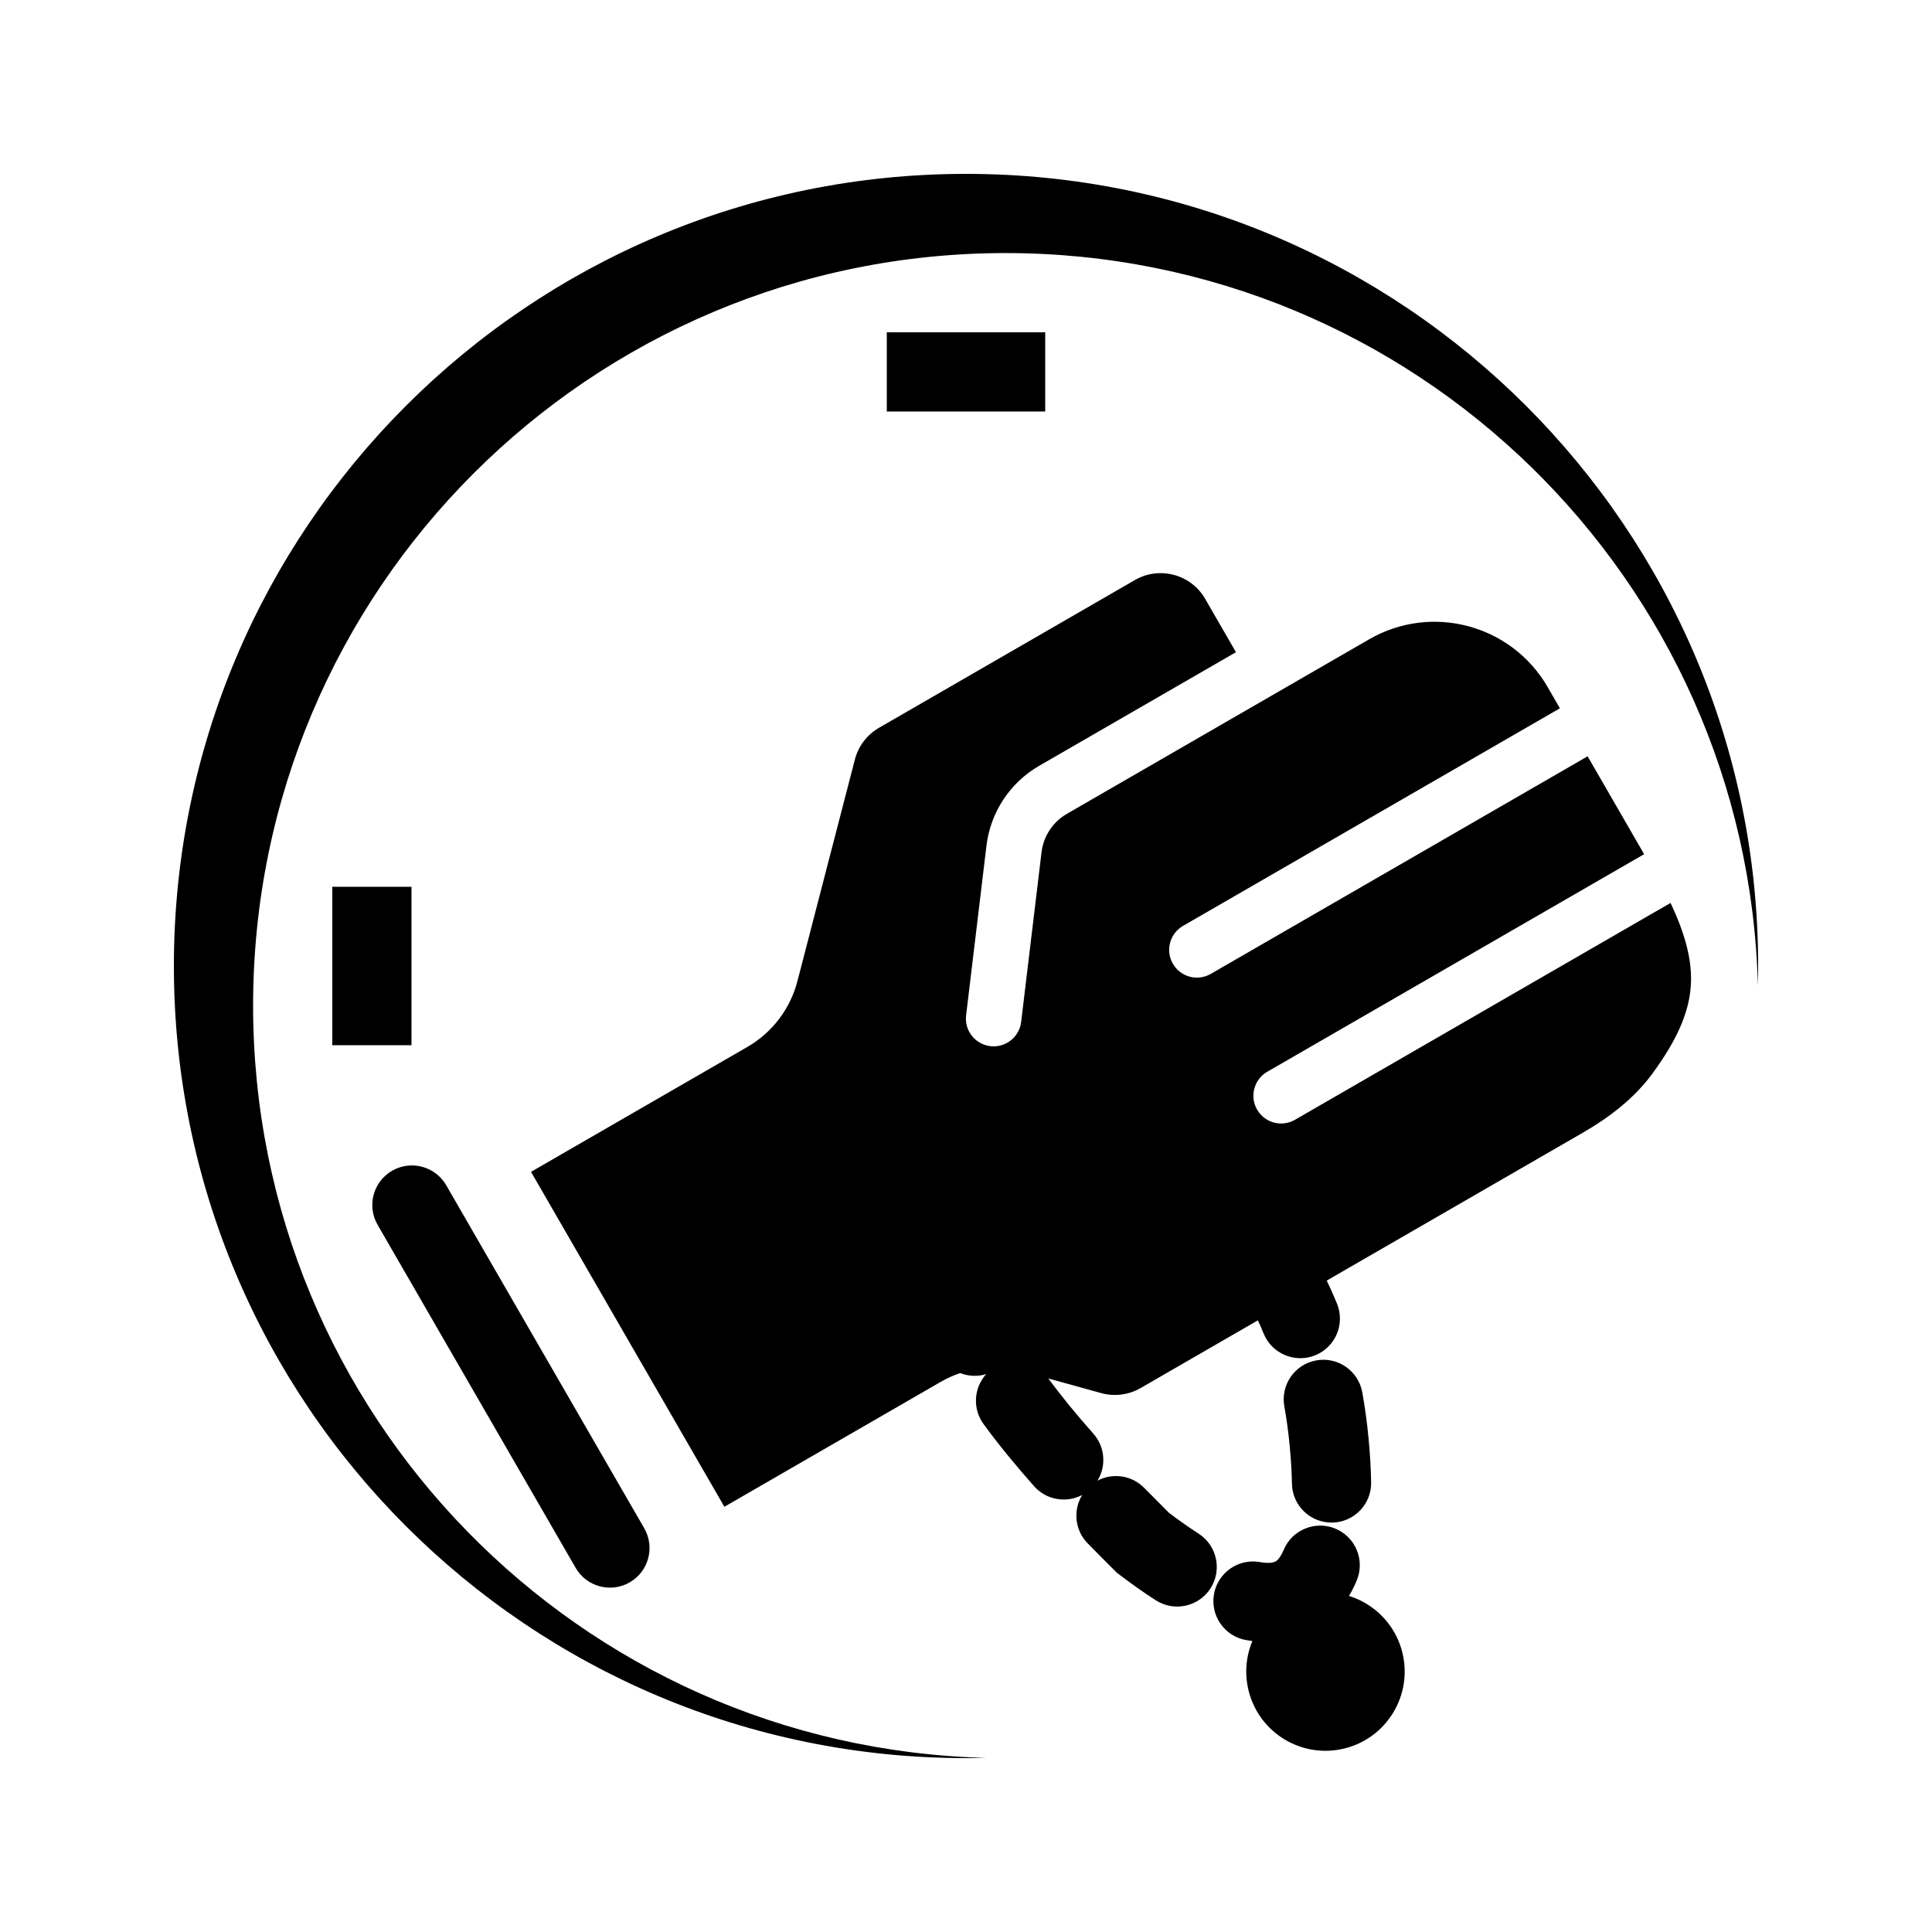 <?xml version="1.0" encoding="UTF-8"?>
<!-- Uploaded to: ICON Repo, www.svgrepo.com, Generator: ICON Repo Mixer Tools -->
<svg fill="#000000" width="800px" height="800px" version="1.1" viewBox="144 144 512 512" xmlns="http://www.w3.org/2000/svg">
 <g>
  <path d="m609.86 405.31c0.039-1.766 0.062-3.535 0.062-5.312 0-115.94-93.984-209.92-209.92-209.92-115.94 0-209.92 93.984-209.92 209.92 0 115.93 93.984 209.92 209.92 209.92 1.777 0 3.547-0.023 5.312-0.062-107.74-2.75-194.24-90.953-194.24-199.36 0-110.14 89.285-199.43 199.43-199.43 108.41 0 196.61 86.5 199.36 194.24z" fill-rule="evenodd"/>
  <path d="m463.39 302.72 8.152 14.117-52.148 30.109c-7.731 4.461-12.902 12.301-13.969 21.16l-5.398 44.965c-0.488 4.027 2.387 7.684 6.418 8.172 4.027 0.48 7.688-2.391 8.172-6.422l5.398-44.961c0.512-4.266 3.004-8.039 6.727-10.191l80.105-46.25c16.566-9.562 37.742-3.887 47.309 12.684l3.234 5.602-99.875 57.664c-3.512 2.027-4.719 6.523-2.688 10.039 2.027 3.512 6.523 4.715 10.035 2.688l99.875-57.664 14.973 25.938-99.875 57.66c-3.512 2.031-4.719 6.523-2.688 10.035 2.027 3.516 6.523 4.719 10.035 2.691l99.539-57.469c3.871 8.25 5.539 14.734 5.414 20.648-0.148 7.258-3.031 14.793-10.34 24.723-4.606 6.25-11.012 11.301-18.367 15.543l-117.16 67.648c-3.168 1.828-6.938 2.309-10.465 1.332l-20.77-5.746c-7.316-2.023-15.145-1.027-21.727 2.769l-57.34 33.105-51.242-88.758 57.34-33.105c6.578-3.797 11.355-10.078 13.262-17.43l15.23-58.75c0.918-3.539 3.219-6.562 6.387-8.391l67.809-39.152c6.527-3.769 14.875-1.531 18.641 4.996z" fill-rule="evenodd"/>
  <path d="m247.91 454.26c5.019-2.898 11.441-1.18 14.34 3.84l52.477 90.902c2.898 5.016 1.18 11.438-3.84 14.336-5.019 2.898-11.438 1.176-14.336-3.84l-52.48-90.902c-2.898-5.019-1.18-11.438 3.84-14.336z"/>
  <path d="m377.54 400.1c5.738-0.809 11.047 3.188 11.855 8.93 0.484 3.43 0.969 6.738 1.457 9.938 0.723 4.719-1.82 9.18-5.941 11.098 4.508 0.457 8.367 3.82 9.25 8.496 1.316 6.973 2.695 13.309 4.176 19.141 1.141 4.508-0.82 9.078-4.547 11.441 4.383-0.113 8.543 2.547 10.133 6.887 2.258 6.164 4.769 11.781 7.633 17.117 2.152 4.019 1.426 8.812-1.469 12.012 4.148-1.258 8.812 0.156 11.516 3.852 3.547 4.848 7.555 9.75 12.145 14.918 3.141 3.543 3.453 8.613 1.102 12.453 4-2.113 9.07-1.457 12.395 1.941 2.098 2.141 4.277 4.336 6.551 6.602 2.688 2.023 5.316 3.875 7.859 5.516 4.871 3.144 6.269 9.641 3.129 14.512-3.144 4.867-9.641 6.269-14.512 3.125-3.246-2.09-6.5-4.402-9.723-6.852l-0.562-0.422-0.496-0.5c-2.508-2.492-4.922-4.922-7.246-7.297-3.438-3.508-3.91-8.82-1.449-12.824-4.18 2.207-9.477 1.371-12.75-2.32-4.926-5.551-9.367-10.969-13.387-16.461-2.992-4.094-2.586-9.633 0.695-13.246-4.691 1.43-9.891-0.598-12.297-5.082-3.356-6.258-6.266-12.781-8.848-19.82-1.727-4.723 0.148-9.887 4.231-12.473-4.797 0.129-9.219-3.066-10.449-7.914-1.609-6.332-3.074-13.098-4.453-20.406-0.91-4.82 1.629-9.488 5.879-11.465-4.652-0.473-8.578-4.027-9.312-8.863-0.504-3.285-1-6.672-1.492-10.172-0.809-5.742 3.188-11.051 8.93-11.859zm66.578 46.031c3.504-4.617 10.086-5.519 14.703-2.012-0.035-0.031-0.059-0.047-0.059-0.047s0.152 0.102 0.582 0.367c0.332 0.203 0.586 0.359 0.887 0.535 0.305 0.188 0.656 0.402 1.18 0.723 1.723 1.055 3.988 2.481 6.559 4.344 4.695 3.402 5.746 9.965 2.348 14.656-3.402 4.695-9.965 5.746-14.66 2.348-1.957-1.418-3.715-2.535-5.207-3.445-0.262-0.16-0.625-0.383-0.988-0.602-0.43-0.262-0.855-0.52-1.121-0.684-0.566-0.348-1.434-0.887-2.211-1.48-4.617-3.5-5.519-10.086-2.012-14.703zm27.234 19.594c4.621-3.504 11.203-2.602 14.707 2.016 4.477 5.902 8.738 13.066 12.262 21.75 2.184 5.371-0.402 11.492-5.777 13.676-5.367 2.18-11.492-0.41-13.672-5.777-2.809-6.922-6.144-12.484-9.539-16.961-3.504-4.617-2.598-11.203 2.019-14.703zm21.473 38.793c5.703-1.031 11.164 2.758 12.195 8.461 0.684 3.785 1.234 7.758 1.637 11.922 0.406 4.258 0.645 8.223 0.711 11.91 0.109 5.797-4.504 10.582-10.301 10.691-5.793 0.105-10.582-4.504-10.688-10.301-0.055-3.074-0.258-6.496-0.621-10.293-0.348-3.606-0.82-7-1.395-10.195-1.031-5.707 2.758-11.168 8.461-12.195zm5.086 44.598c5.348 2.234 7.871 8.379 5.637 13.73-2.516 6.023-6.527 10.953-12.281 13.809-5.633 2.789-11.645 2.949-17.066 1.977-5.707-1.023-9.5-6.477-8.477-12.184 1.023-5.703 6.477-9.5 12.184-8.477 2.496 0.445 3.621 0.078 4.035-0.125 0.289-0.145 1.223-0.672 2.238-3.094 2.234-5.348 8.383-7.871 13.73-5.637z" fill-rule="evenodd"/>
  <path d="m515.59 581.74c2.894 11.227-3.856 22.676-15.082 25.57-11.227 2.898-22.676-3.852-25.57-15.078-2.898-11.227 3.856-22.676 15.078-25.57 11.227-2.898 22.676 3.852 25.574 15.078z"/>
  <path d="m379.01 232.06h41.984v20.992h-41.984z"/>
  <path d="m253.05 379.01v41.984h-20.992v-41.984z"/>
 </g>
</svg>